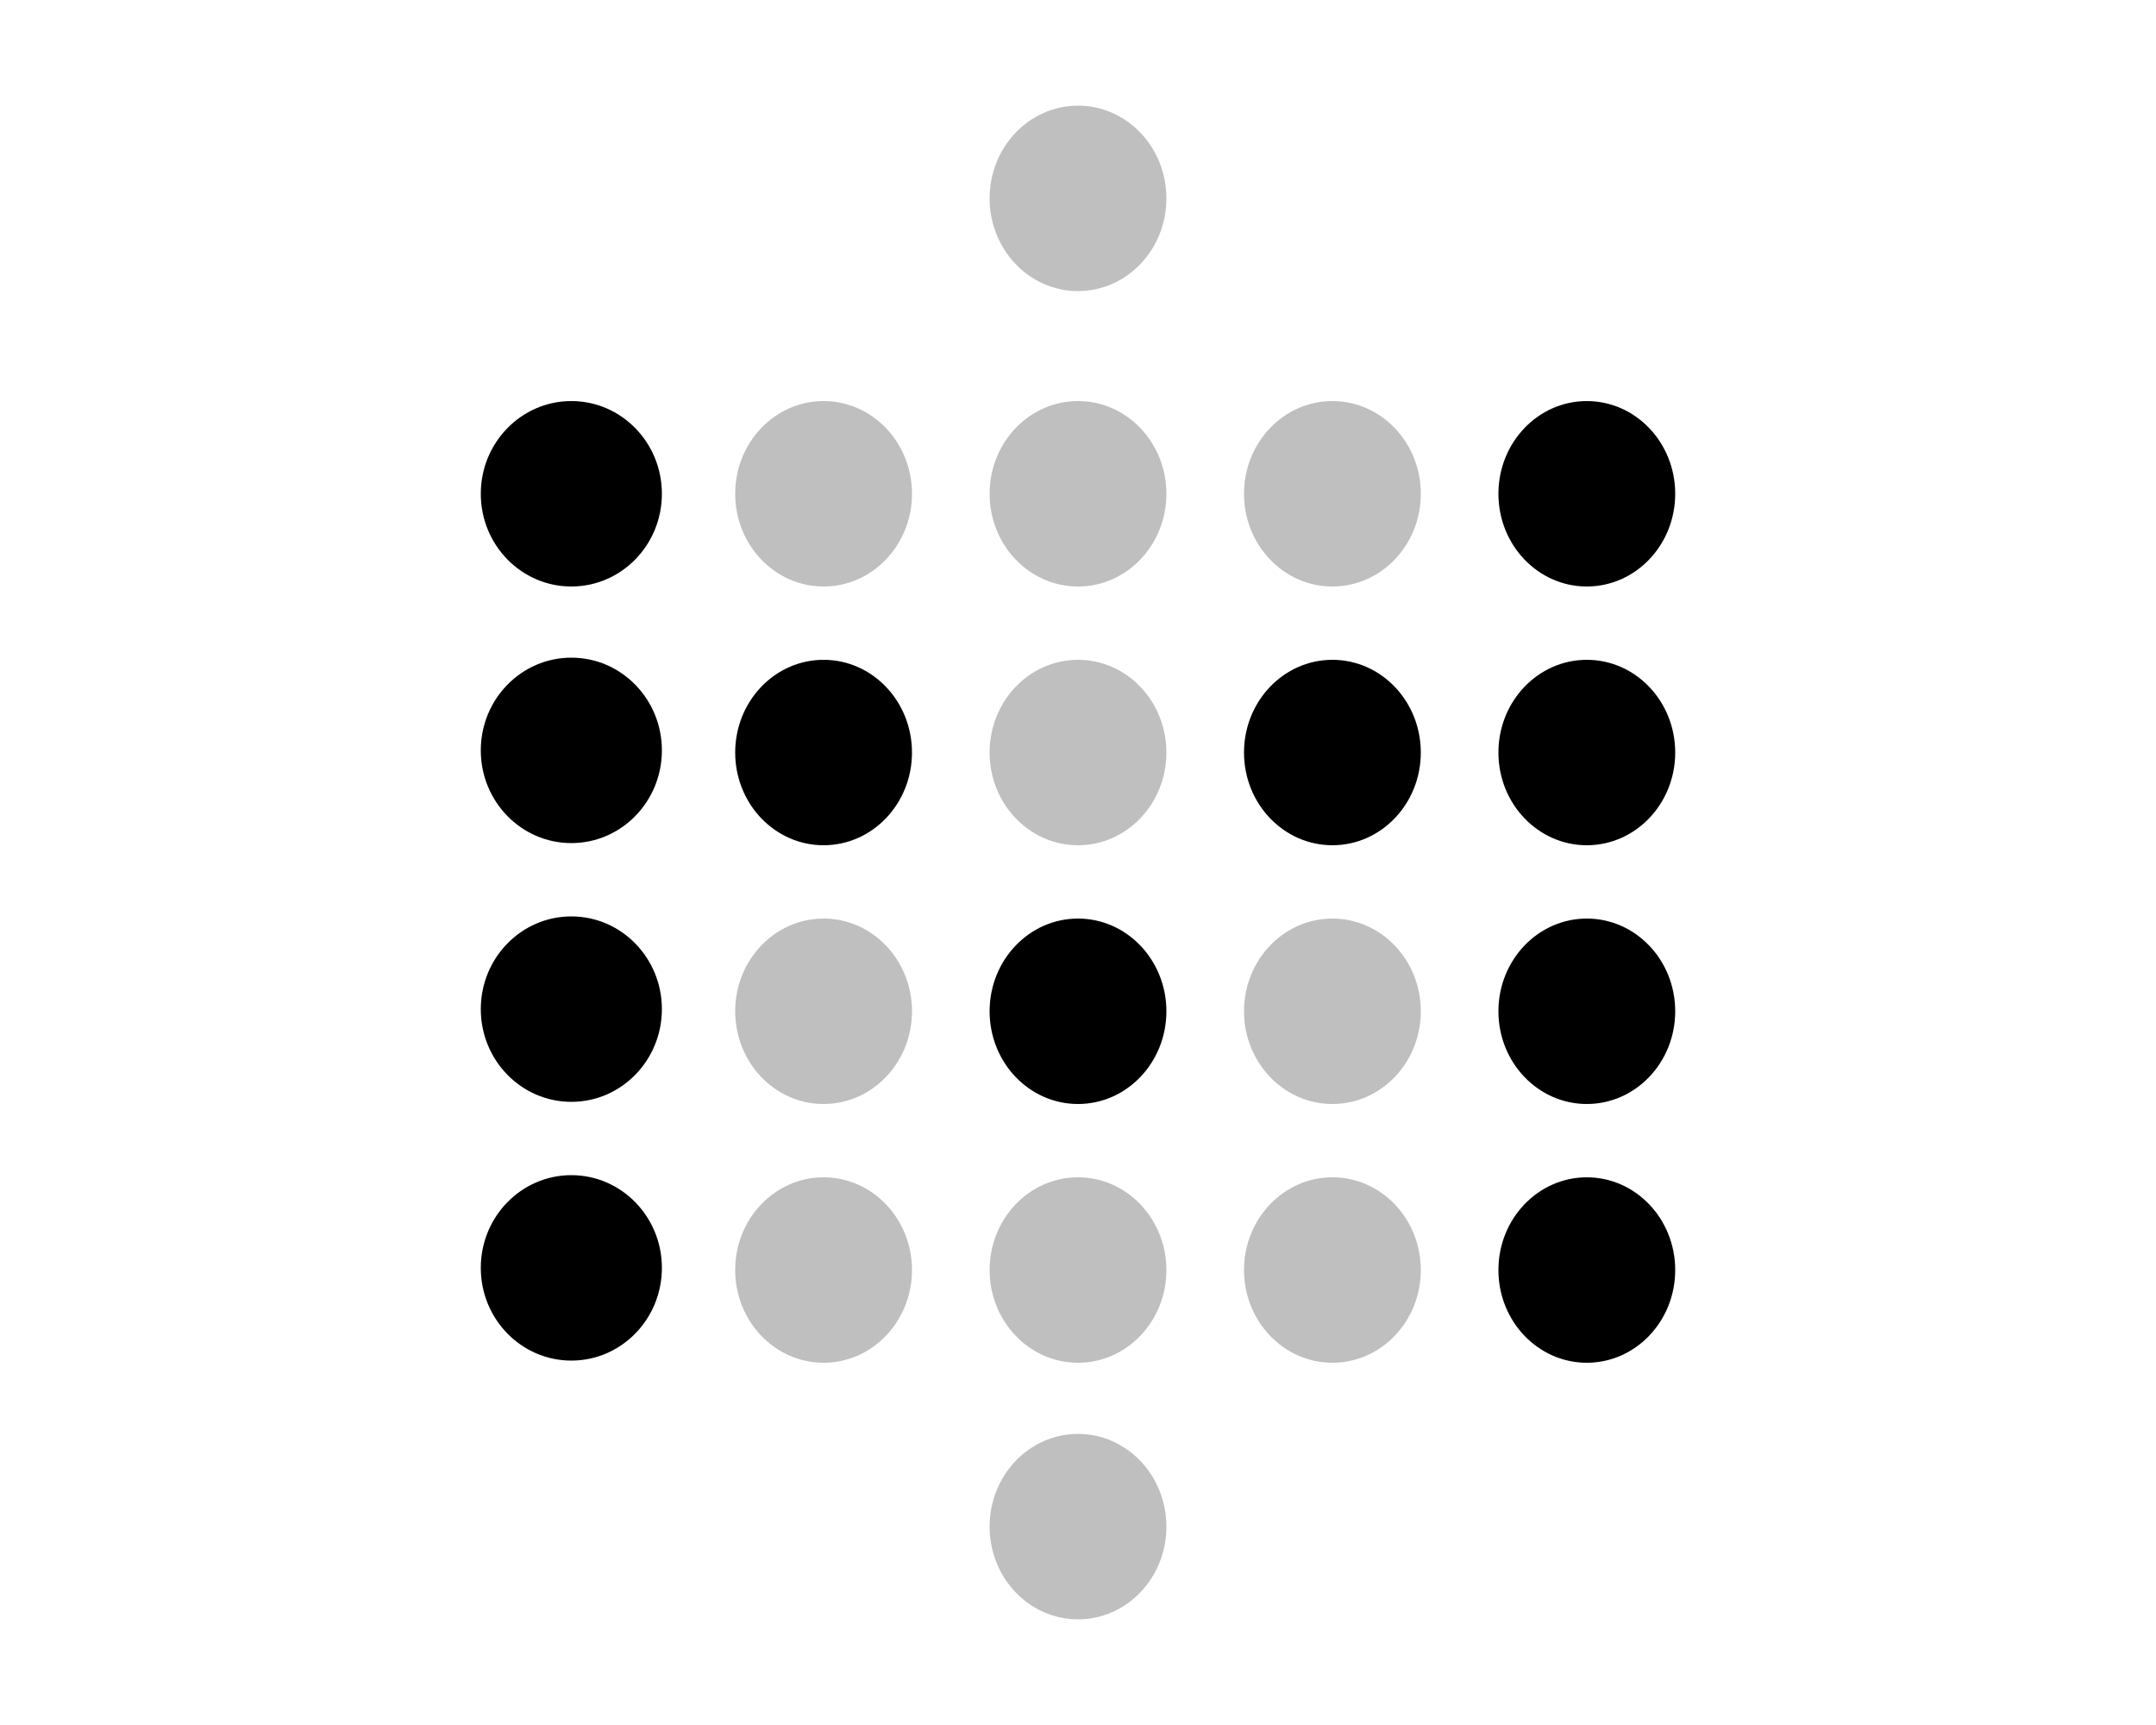 <?xml version="1.0" encoding="UTF-8"?>
<svg xmlns="http://www.w3.org/2000/svg" id="Laag_1" data-name="Laag 1" version="1.1" viewBox="0 0 100 80">
  <defs>
    <style>
      .cls-1 {
        fill: #bfbfbf;
        isolation: isolate;
      }

      .cls-1, .cls-2 {
        stroke-width: 0px;
      }

      .cls-2 {
        fill: #000;
      }
    </style>
  </defs>
  <ellipse class="cls-2" cx="26.5" cy="22.9" rx="4.2" ry="4.3"></ellipse>
  <ellipse class="cls-2" cx="26.5" cy="34.8" rx="4.2" ry="4.3"></ellipse>
  <ellipse class="cls-2" cx="38.2" cy="34.9" rx="4.1" ry="4.3"></ellipse>
  <ellipse class="cls-2" cx="73.6" cy="22.9" rx="4.1" ry="4.3"></ellipse>
  <ellipse class="cls-2" cx="61.8" cy="34.9" rx="4.1" ry="4.3"></ellipse>
  <ellipse class="cls-2" cx="73.6" cy="34.9" rx="4.1" ry="4.3"></ellipse>
  <ellipse class="cls-2" cx="26.5" cy="46.8" rx="4.2" ry="4.3"></ellipse>
  <ellipse class="cls-2" cx="50" cy="46.9" rx="4.1" ry="4.3"></ellipse>
  <ellipse class="cls-2" cx="73.6" cy="46.9" rx="4.1" ry="4.3"></ellipse>
  <ellipse class="cls-2" cx="26.5" cy="58.8" rx="4.2" ry="4.3"></ellipse>
  <g>
    <ellipse class="cls-1" cx="38.2" cy="22.9" rx="4.1" ry="4.3"></ellipse>
    <ellipse class="cls-1" cx="50" cy="22.9" rx="4.1" ry="4.3"></ellipse>
    <ellipse class="cls-1" cx="50" cy="9.2" rx="4.1" ry="4.3"></ellipse>
    <ellipse class="cls-1" cx="50" cy="34.9" rx="4.1" ry="4.3"></ellipse>
    <ellipse class="cls-1" cx="61.8" cy="22.9" rx="4.1" ry="4.3"></ellipse>
    <ellipse class="cls-1" cx="38.2" cy="46.9" rx="4.1" ry="4.3"></ellipse>
    <ellipse class="cls-1" cx="61.8" cy="46.9" rx="4.1" ry="4.3"></ellipse>
    <ellipse class="cls-1" cx="38.2" cy="58.9" rx="4.1" ry="4.3"></ellipse>
    <ellipse class="cls-1" cx="50" cy="58.9" rx="4.1" ry="4.3"></ellipse>
    <ellipse class="cls-1" cx="50" cy="70.8" rx="4.1" ry="4.3"></ellipse>
    <ellipse class="cls-1" cx="61.8" cy="58.9" rx="4.1" ry="4.3"></ellipse>
  </g>
  <ellipse class="cls-2" cx="73.6" cy="58.9" rx="4.1" ry="4.3"></ellipse>
</svg>
